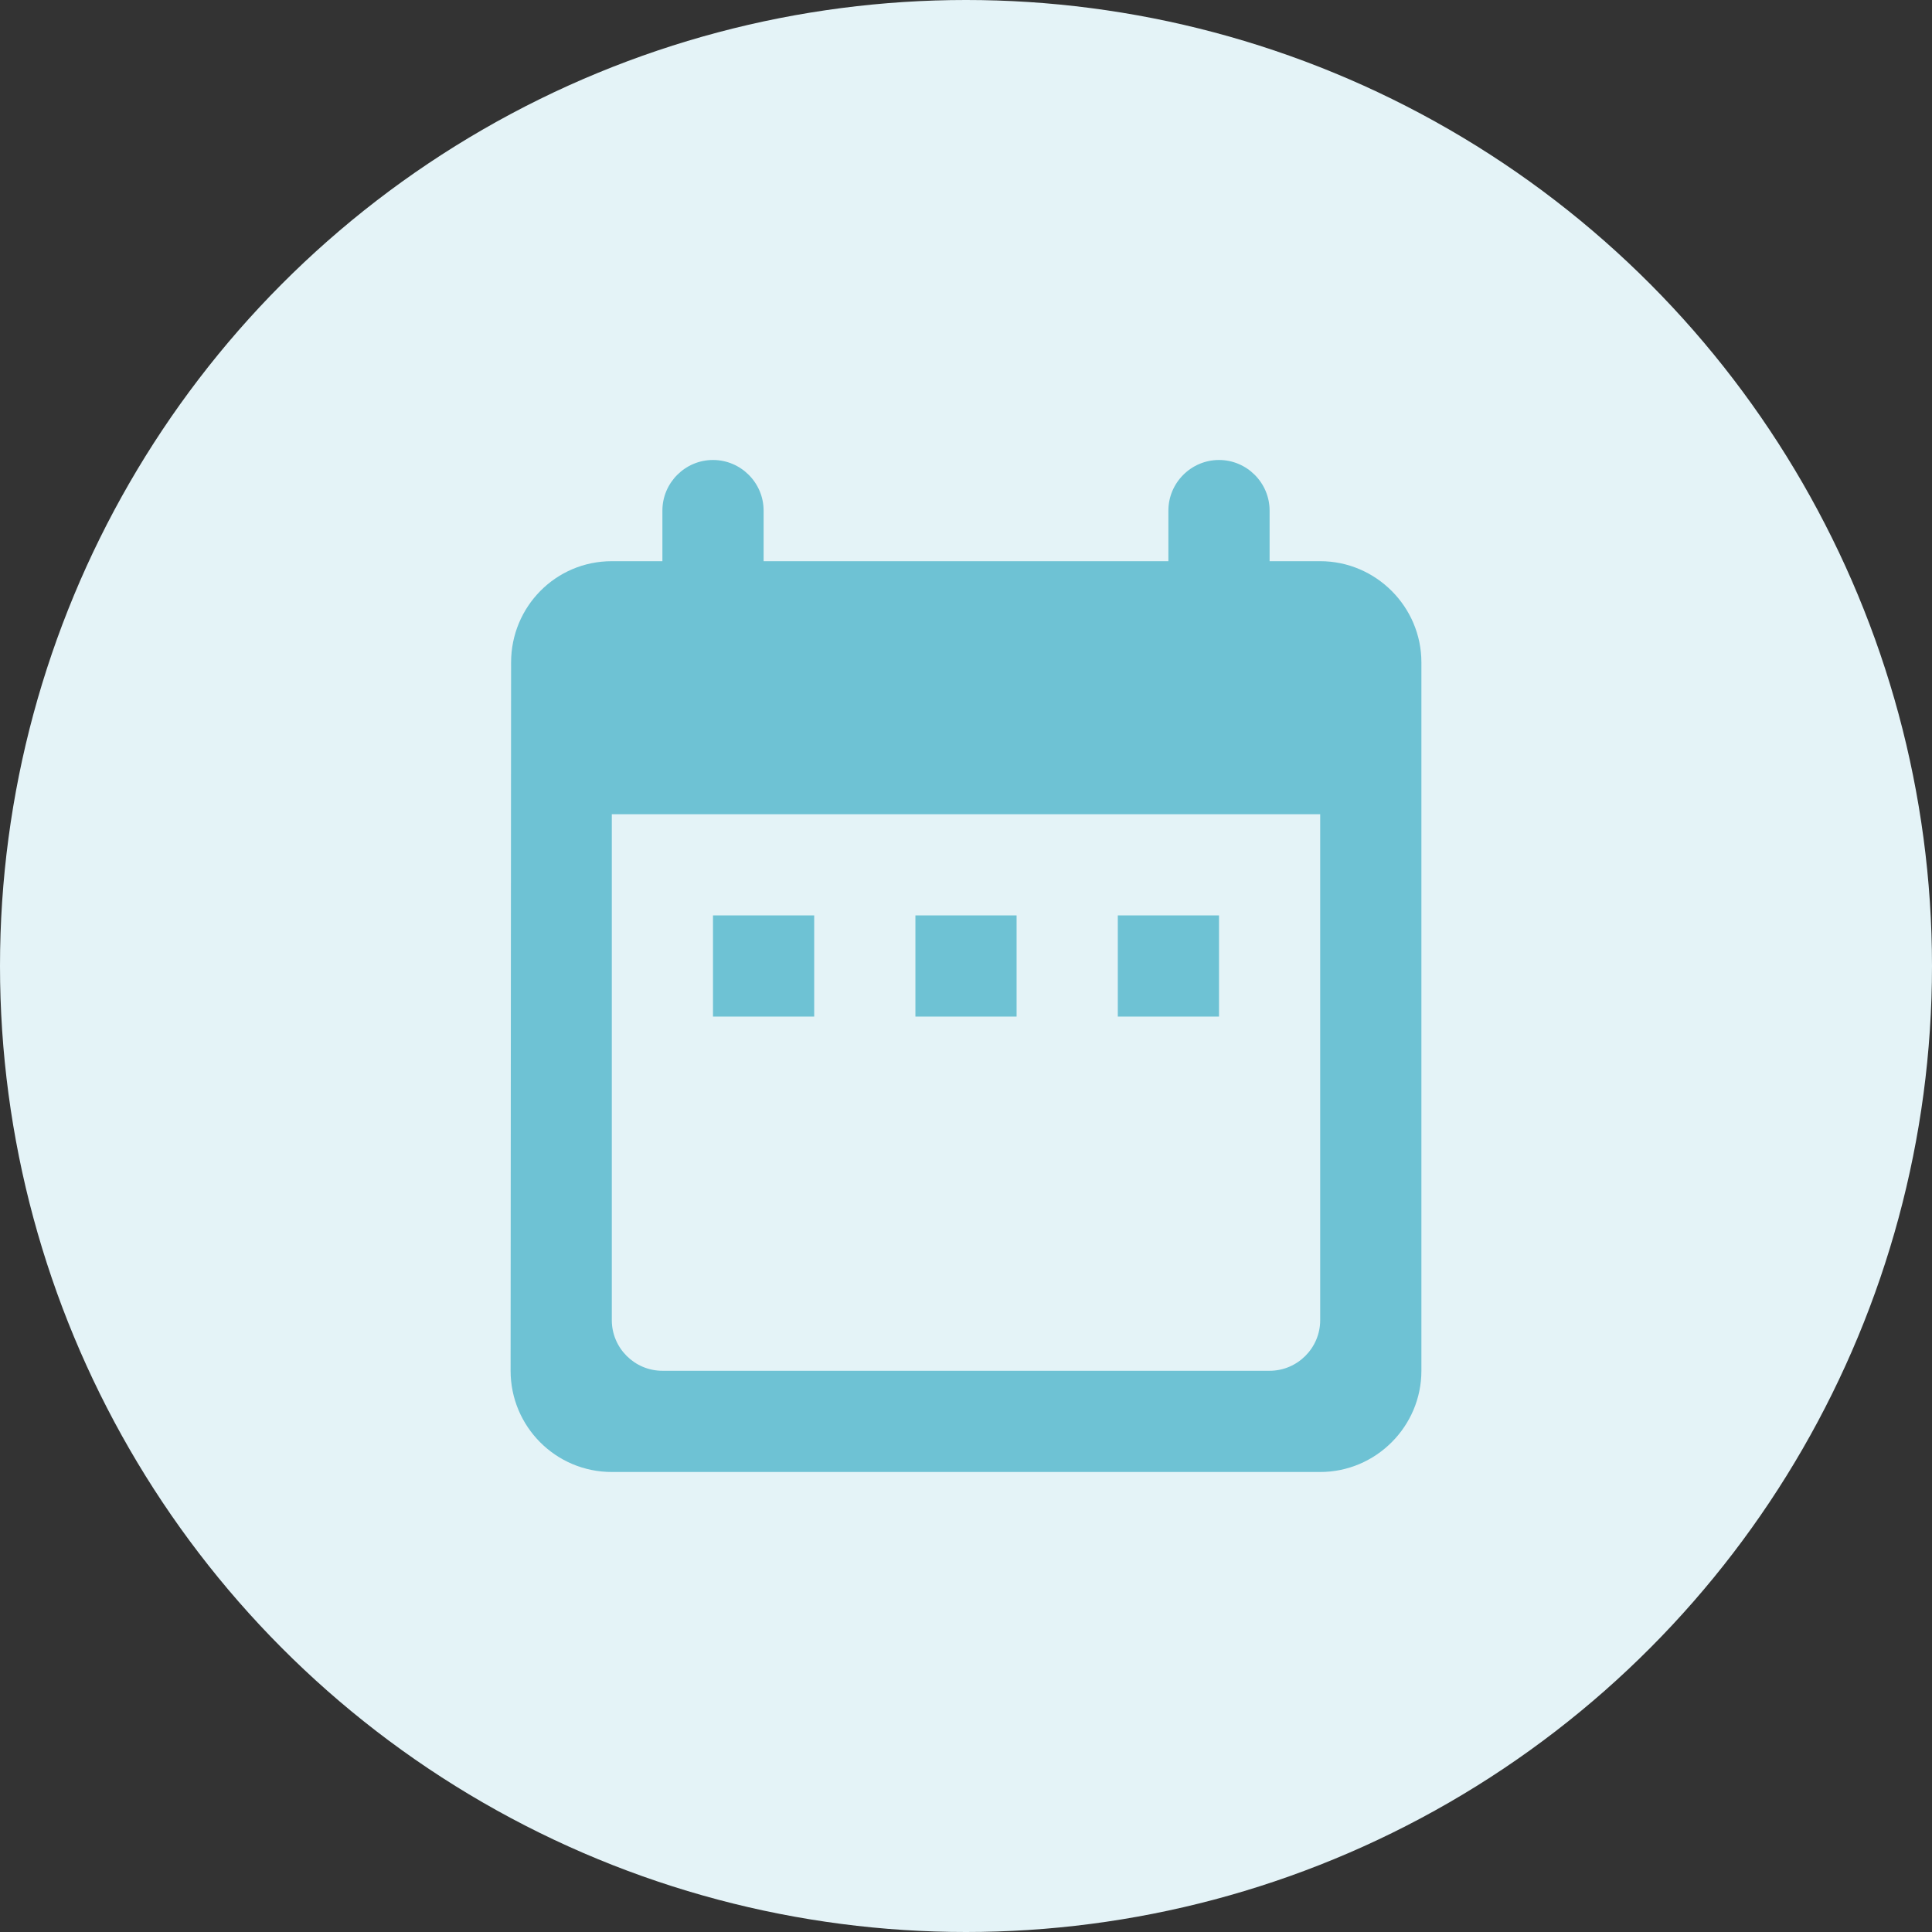 <svg width="70" height="70" viewBox="0 0 70 70" fill="none" xmlns="http://www.w3.org/2000/svg">
<rect x="0" y="0" width="70" height="70" fill="#333333" stroke="none"/>
<circle cx="35" cy="35" r="35" fill="#E4F3F7"/>
<g clip-path="url(#clip0_293_15244)">
<path d="M47.833 20.333H46V18.5C46 17.491 45.175 16.666 44.167 16.666C43.158 16.666 42.333 17.491 42.333 18.5V20.333H27.667V18.5C27.667 17.491 26.842 16.666 25.833 16.666C24.825 16.666 24 17.491 24 18.5V20.333H22.167C20.132 20.333 18.518 21.983 18.518 24L18.5 49.666C18.5 51.683 20.132 53.333 22.167 53.333H47.833C49.85 53.333 51.5 51.683 51.5 49.666V24C51.5 21.983 49.85 20.333 47.833 20.333ZM47.833 47.833C47.833 48.842 47.008 49.666 46 49.666H24C22.992 49.666 22.167 48.842 22.167 47.833V29.5H47.833V47.833ZM25.833 33.166H29.5V36.833H25.833V33.166ZM33.167 33.166H36.833V36.833H33.167V33.166ZM40.5 33.166H44.167V36.833H40.5V33.166Z" fill="#6EC2D4"/>
</g>
<defs>
<clipPath id="clip0_293_15244">
<rect width="44" height="44" fill="white" transform="translate(13 13)"/>
</clipPath>
</defs>
</svg>
